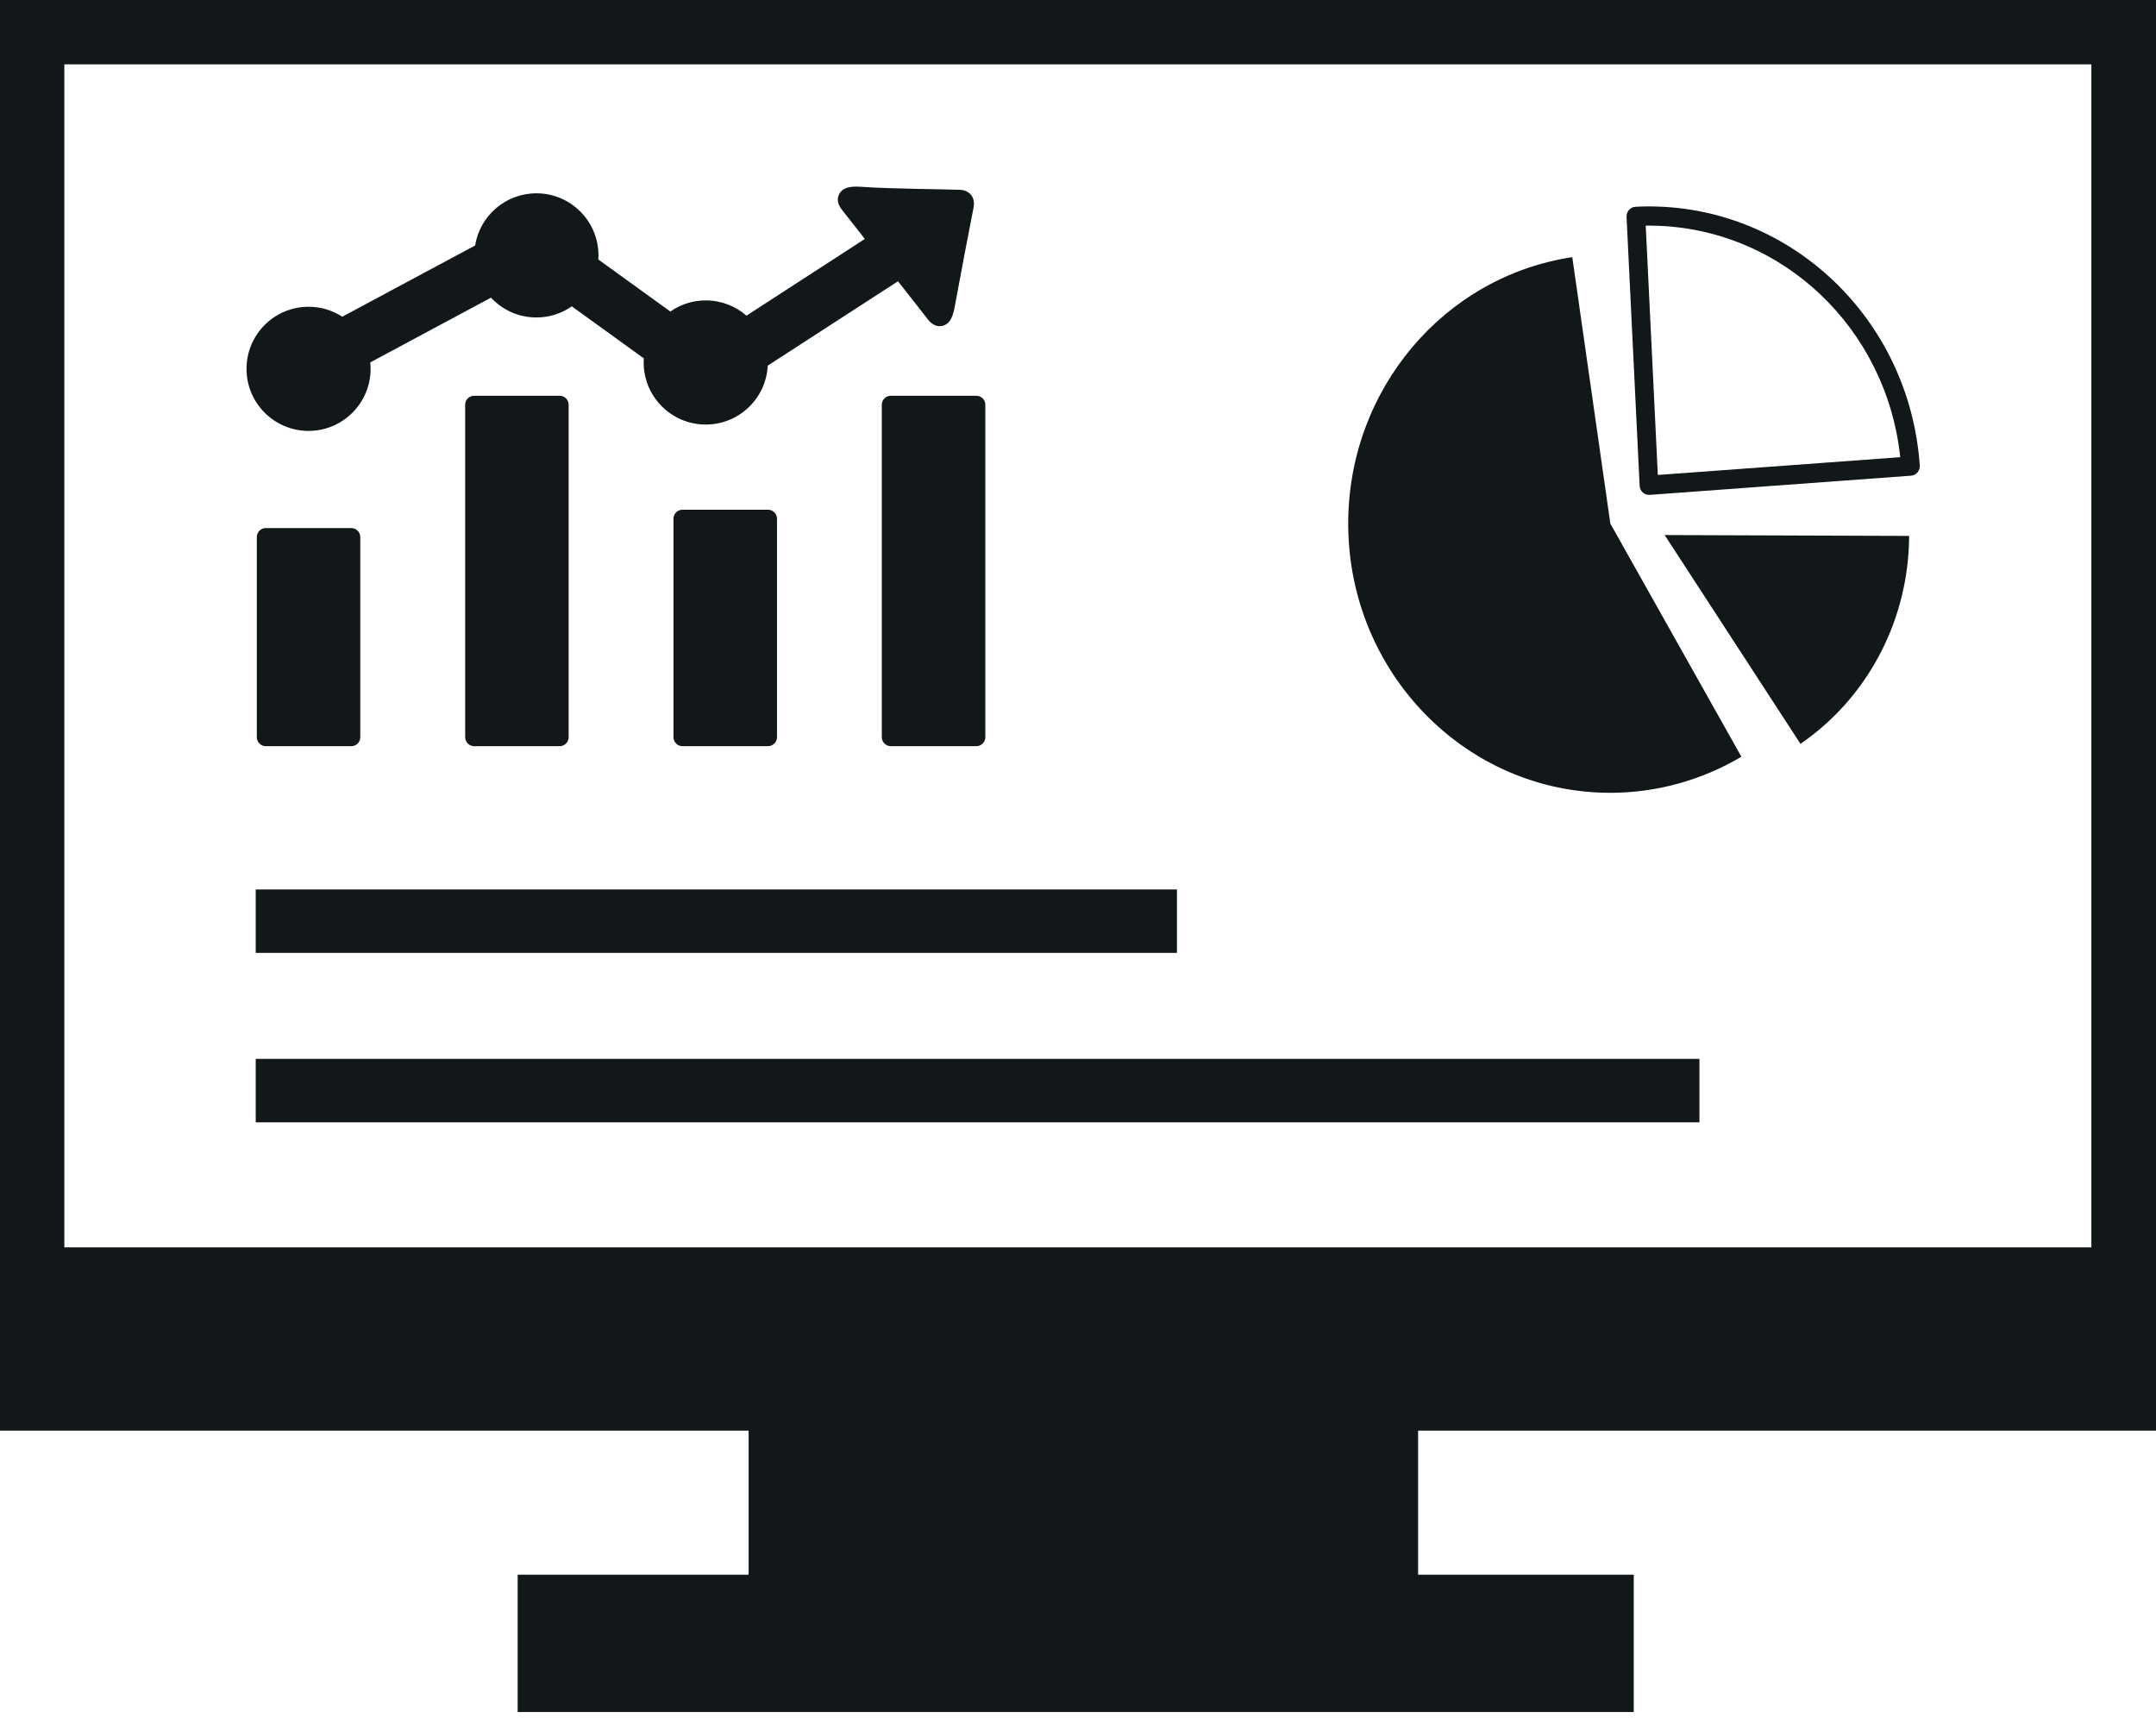 <svg width="100" height="80" viewBox="0 0 100 80" fill="none" xmlns="http://www.w3.org/2000/svg">
<g clip-path="url(#clip0_281_778)">
<path fill-rule="evenodd" clip-rule="evenodd" d="M100 0V66.35H65.775V73.029H75.777V79.398H24.01V73.029H34.723V66.35H0V0H100ZM11.861 49.107H78.824V52.051H11.861V49.107ZM11.861 41.25H54.59V44.193H11.861V41.25V41.25ZM77.211 24.814L88.549 24.854C88.539 27.959 87.322 30.932 85.168 33.111C84.66 33.624 84.105 34.089 83.51 34.498L77.211 24.814V24.814ZM76.049 22.504L75.443 10.057C75.432 9.811 75.617 9.602 75.856 9.59C75.926 9.586 76.008 9.582 76.1 9.58C76.176 9.576 76.258 9.576 76.344 9.574C79.674 9.537 82.728 10.834 85.012 12.992C87.295 15.15 88.805 18.172 89.043 21.584C89.059 21.83 88.879 22.043 88.639 22.061L76.514 22.951C76.275 22.967 76.066 22.783 76.051 22.537C76.049 22.525 76.049 22.516 76.049 22.504ZM76.332 10.465L76.894 22.027L88.137 21.203C87.82 18.209 86.449 15.562 84.424 13.648C82.297 11.637 79.451 10.43 76.352 10.465H76.332V10.465ZM74.691 24.281L80.769 35.094C78.922 36.19 76.824 36.768 74.691 36.768C67.977 36.768 62.533 31.176 62.533 24.281C62.533 18.084 66.957 12.826 72.926 11.926L74.691 24.281V24.281ZM39.992 10.926L39.023 9.693C38.871 9.48 38.824 9.279 38.887 9.094C39.051 8.594 39.641 8.643 40.049 8.67C41.209 8.754 43.945 8.779 44.543 8.803C44.98 8.834 45.236 9.162 45.162 9.594C45.041 10.197 44.484 13.104 44.285 14.207C44.215 14.59 44.1 15.088 43.617 15.125C43.422 15.141 43.238 15.047 43.066 14.85L42.1 13.615L41.65 13.045L35.609 16.957C35.533 18.479 34.275 19.689 32.734 19.689C31.145 19.689 29.855 18.4 29.855 16.811C29.855 16.746 29.857 16.682 29.861 16.619L26.521 14.207C26.04 14.544 25.466 14.724 24.879 14.723C24.047 14.723 23.299 14.369 22.773 13.805L17.174 16.807C17.186 16.904 17.189 17.004 17.189 17.105C17.189 18.695 15.9 19.984 14.312 19.984C12.723 19.984 11.434 18.695 11.434 17.105C11.434 15.516 12.723 14.227 14.312 14.227C14.889 14.227 15.424 14.396 15.875 14.688L22.037 11.385C22.256 10.014 23.445 8.965 24.879 8.965C26.469 8.965 27.758 10.254 27.758 11.844C27.758 11.906 27.756 11.971 27.752 12.035L31.092 14.447C31.574 14.111 32.147 13.931 32.734 13.932C33.457 13.932 34.117 14.199 34.623 14.639L40.113 11.082L39.992 10.926V10.926ZM41.316 18.354H45.285C45.514 18.354 45.701 18.541 45.701 18.77V34.19C45.701 34.418 45.514 34.605 45.285 34.605H41.316C41.09 34.605 40.9 34.418 40.9 34.19V18.77C40.9 18.541 41.088 18.354 41.316 18.354ZM31.654 23.639H35.623C35.852 23.639 36.039 23.826 36.039 24.055V34.19C36.039 34.418 35.852 34.605 35.623 34.605H31.654C31.426 34.605 31.238 34.418 31.238 34.19V24.055C31.238 23.826 31.426 23.639 31.654 23.639V23.639ZM21.99 18.354H25.961C26.189 18.354 26.375 18.541 26.375 18.77V34.19C26.375 34.418 26.188 34.605 25.961 34.605H21.99C21.764 34.605 21.576 34.418 21.576 34.19V18.77C21.576 18.541 21.762 18.354 21.99 18.354V18.354ZM12.326 24.49H16.297C16.525 24.49 16.711 24.68 16.711 24.906V34.19C16.711 34.418 16.523 34.605 16.297 34.605H12.326C12.1 34.605 11.912 34.418 11.912 34.19V24.906C11.912 24.678 12.098 24.49 12.326 24.49V24.49ZM2.984 57.848H97.002V2.984H2.984V57.848V57.848Z" fill="#12171A"/>
</g>
<defs>
<clipPath id="clip0_281_778">
<rect width="100" height="79.398" fill="white"/>
</clipPath>
</defs>
</svg>
